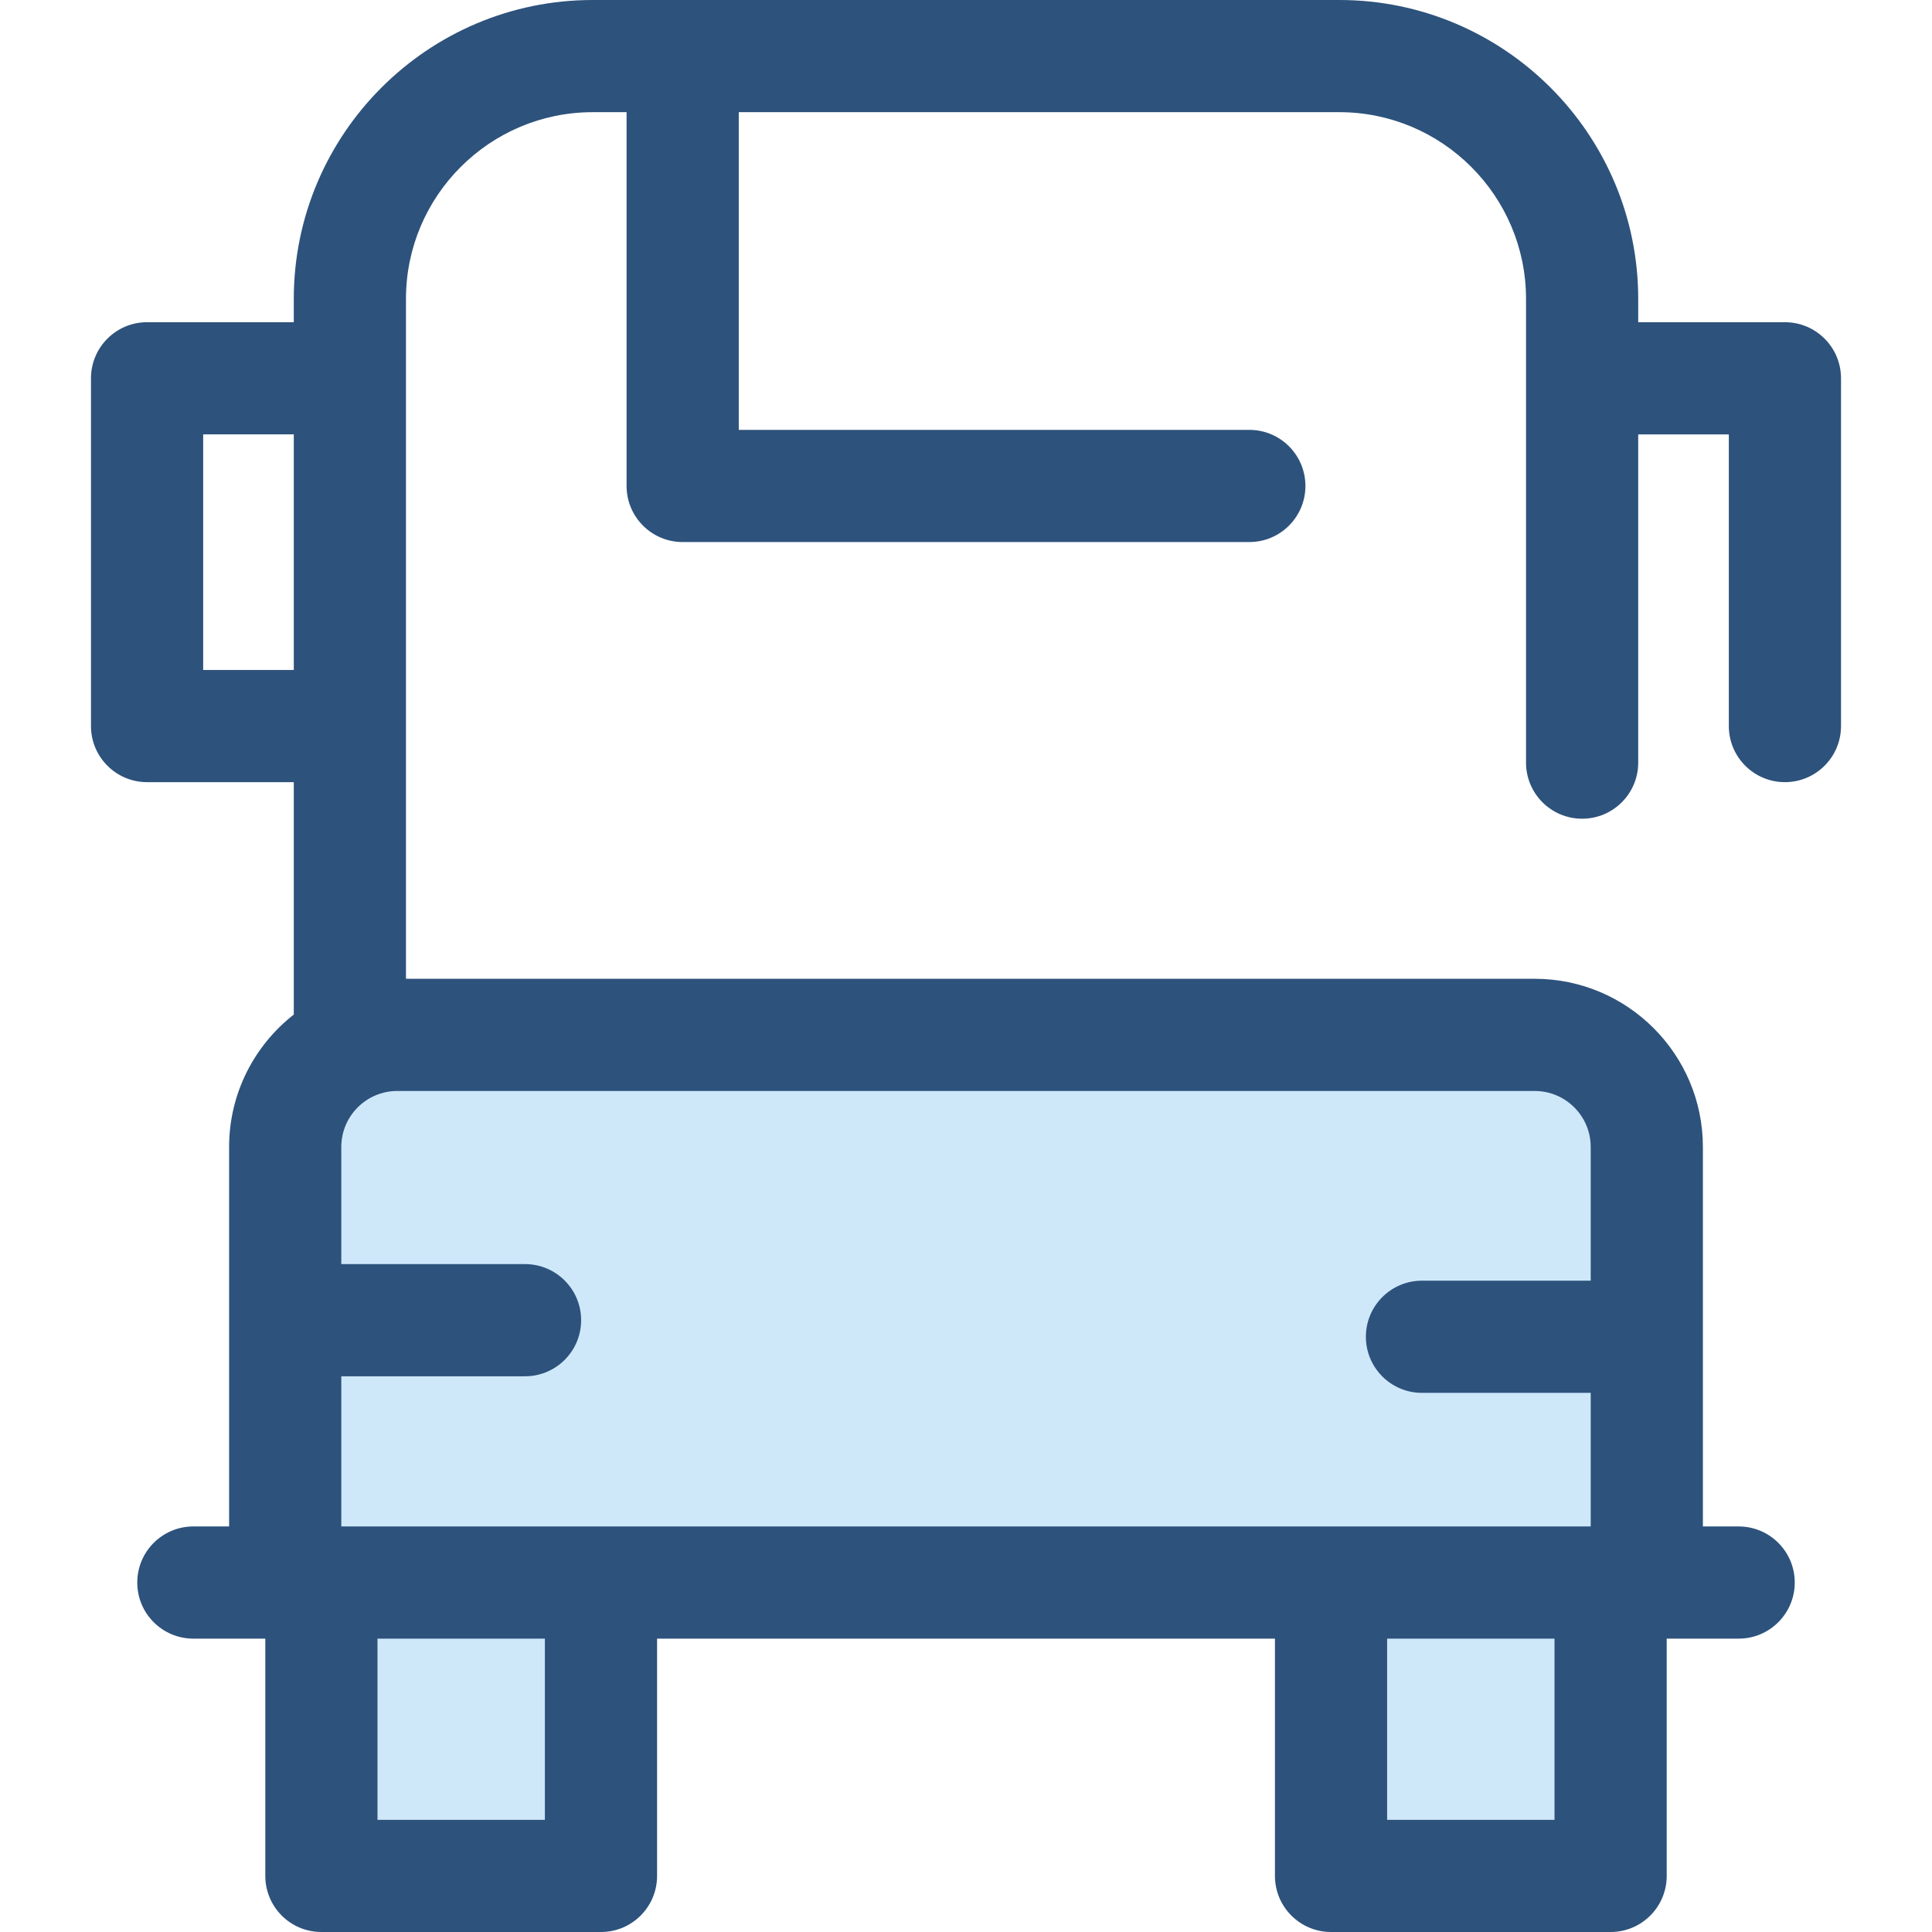 <?xml version="1.0" encoding="iso-8859-1"?>
<!-- Uploaded to: SVG Repo, www.svgrepo.com, Generator: SVG Repo Mixer Tools -->
<svg version="1.1" id="Layer_1" xmlns="http://www.w3.org/2000/svg" xmlns:xlink="http://www.w3.org/1999/xlink" 
	 viewBox="0 0 512 512" xml:space="preserve">
<g>
	<path style="fill:#CEE8FA;" d="M75.581,303.956v115.433h360.838V303.956c0-16.403-13.298-29.701-29.701-29.701H105.282
		C88.879,274.255,75.581,287.552,75.581,303.956z"/>
	<rect x="85.175" y="419.392" style="fill:#CEE8FA;" width="74.09" height="77.742"/>
	<rect x="352.738" y="419.392" style="fill:#CEE8FA;" width="74.09" height="77.742"/>
</g>
<path style="fill:#2D527C;" d="M473.025,85.389h-38.88v-6.179C434.143,35.532,398.611,0,354.934,0H157.067
	c-43.677,0-79.211,35.532-79.211,79.209v6.179h-38.88c-8.21,0-14.865,6.655-14.865,14.865v92.161c0,8.21,6.655,14.865,14.865,14.865
	h38.881v61.587c-10.423,8.165-17.14,20.854-17.14,35.09v100.568h-9.476c-8.21,0-14.865,6.655-14.865,14.865
	c0,8.21,6.655,14.865,14.865,14.865H70.31v62.882c0,8.21,6.655,14.865,14.865,14.865h74.091c8.21,0,14.865-6.655,14.865-14.865
	v-62.882h163.743v62.882c0,8.21,6.656,14.865,14.865,14.865h74.091c8.208,0,14.865-6.655,14.865-14.865v-62.882h19.068
	c8.208,0,14.865-6.655,14.865-14.865c0-8.21-6.656-14.865-14.865-14.865h-9.478V303.956c0-24.574-19.991-44.566-44.564-44.566
	H107.586v-66.976v-92.161V79.209c0-27.283,22.197-49.48,49.481-49.48h8.983v99.055c0,8.21,6.655,14.865,14.865,14.865h150.17
	c8.208,0,14.865-6.655,14.865-14.865c0-8.21-6.656-14.865-14.865-14.865H195.78v-84.19h159.154c27.283,0,49.48,22.197,49.48,49.48
	v122.894c0,8.21,6.656,14.865,14.865,14.865s14.865-6.655,14.865-14.865v-86.985h24.015v77.296c0,8.21,6.656,14.865,14.865,14.865
	s14.865-6.655,14.865-14.865v-92.161C487.889,92.043,481.233,85.389,473.025,85.389z M53.841,177.549v-62.432h24.017v62.432H53.841z
	 M144.4,482.271h-44.362v-48.017H144.4L144.4,482.271L144.4,482.271z M411.964,482.271h-44.362v-48.017h44.362V482.271z
	 M421.554,303.956v35.437h-44.716c-8.208,0-14.865,6.655-14.865,14.865s6.656,14.865,14.865,14.865h44.716v35.402h-68.817H159.264
	H90.446V364.73h48.694c8.21,0,14.865-6.655,14.865-14.865S147.349,335,139.139,335H90.446v-31.045
	c0-8.181,6.656-14.836,14.836-14.836h301.436C414.898,289.119,421.554,295.776,421.554,303.956z"/>
</svg>